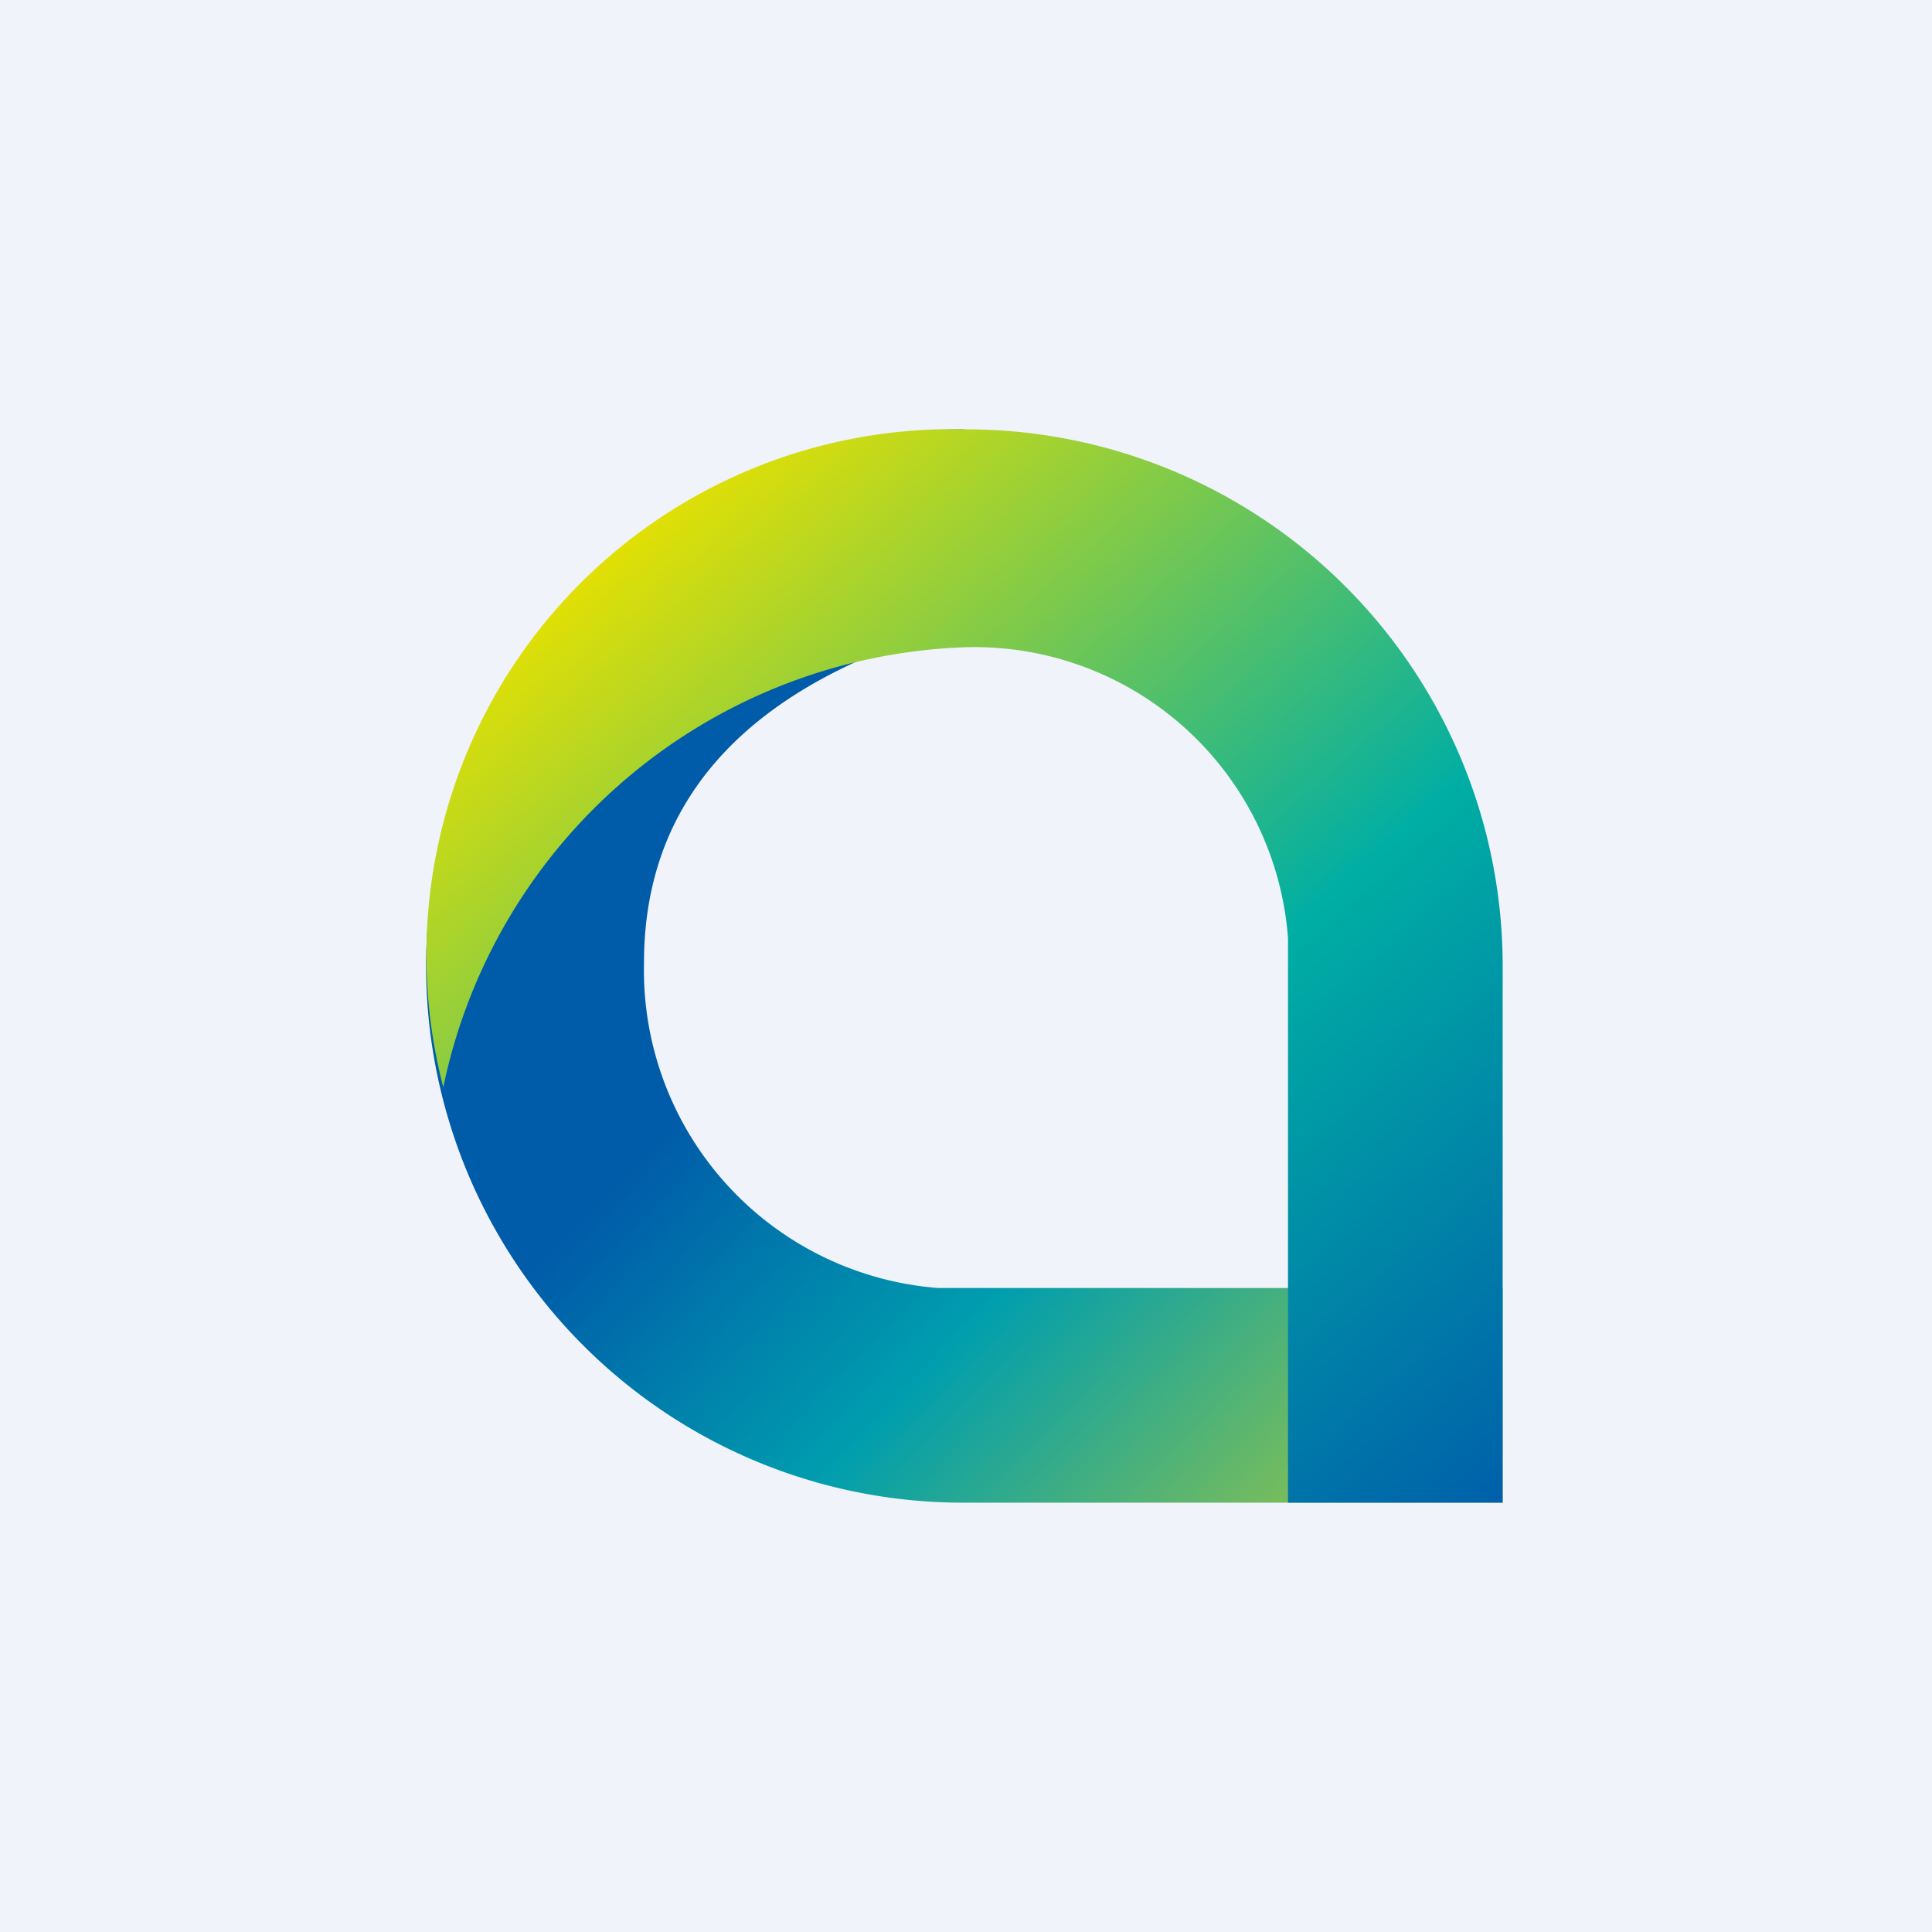 <!-- by TradingView --><svg width="18" height="18" viewBox="0 0 18 18" xmlns="http://www.w3.org/2000/svg"><path fill="#F0F3FA" d="M0 0h18v18H0z"/><path d="M8.74 12H14v2H8.98a5 5 0 0 1-.02-10c.32 0 1.47 1.46 1.71 1.5C8.96 5.69 6 6.3 6 8.97A2.97 2.97 0 0 0 8.74 12Z" fill="url(#ajrxhrgga)"/><path d="M12 8.74V14h2V8.98A5 5 0 0 0 9 4a4.9 4.9 0 0 0-4.87 6.13A5.15 5.15 0 0 1 9 6.03 2.93 2.93 0 0 1 12 8.74Z" fill="url(#bjrxhrgga)"/><defs><linearGradient id="ajrxhrgga" x1="13.73" y1="13.78" x2="5.79" y2="6.22" gradientUnits="userSpaceOnUse"><stop stop-color="#A0C740"/><stop offset=".4" stop-color="#009EAE"/><stop offset=".7" stop-color="#005CA9"/></linearGradient><linearGradient id="bjrxhrgga" x1="5.85" y1="4.76" x2="13.98" y2="14.02" gradientUnits="userSpaceOnUse"><stop stop-color="#E8E100"/><stop offset=".57" stop-color="#00AEA4"/><stop offset="1" stop-color="#0060AA"/></linearGradient></defs></svg>